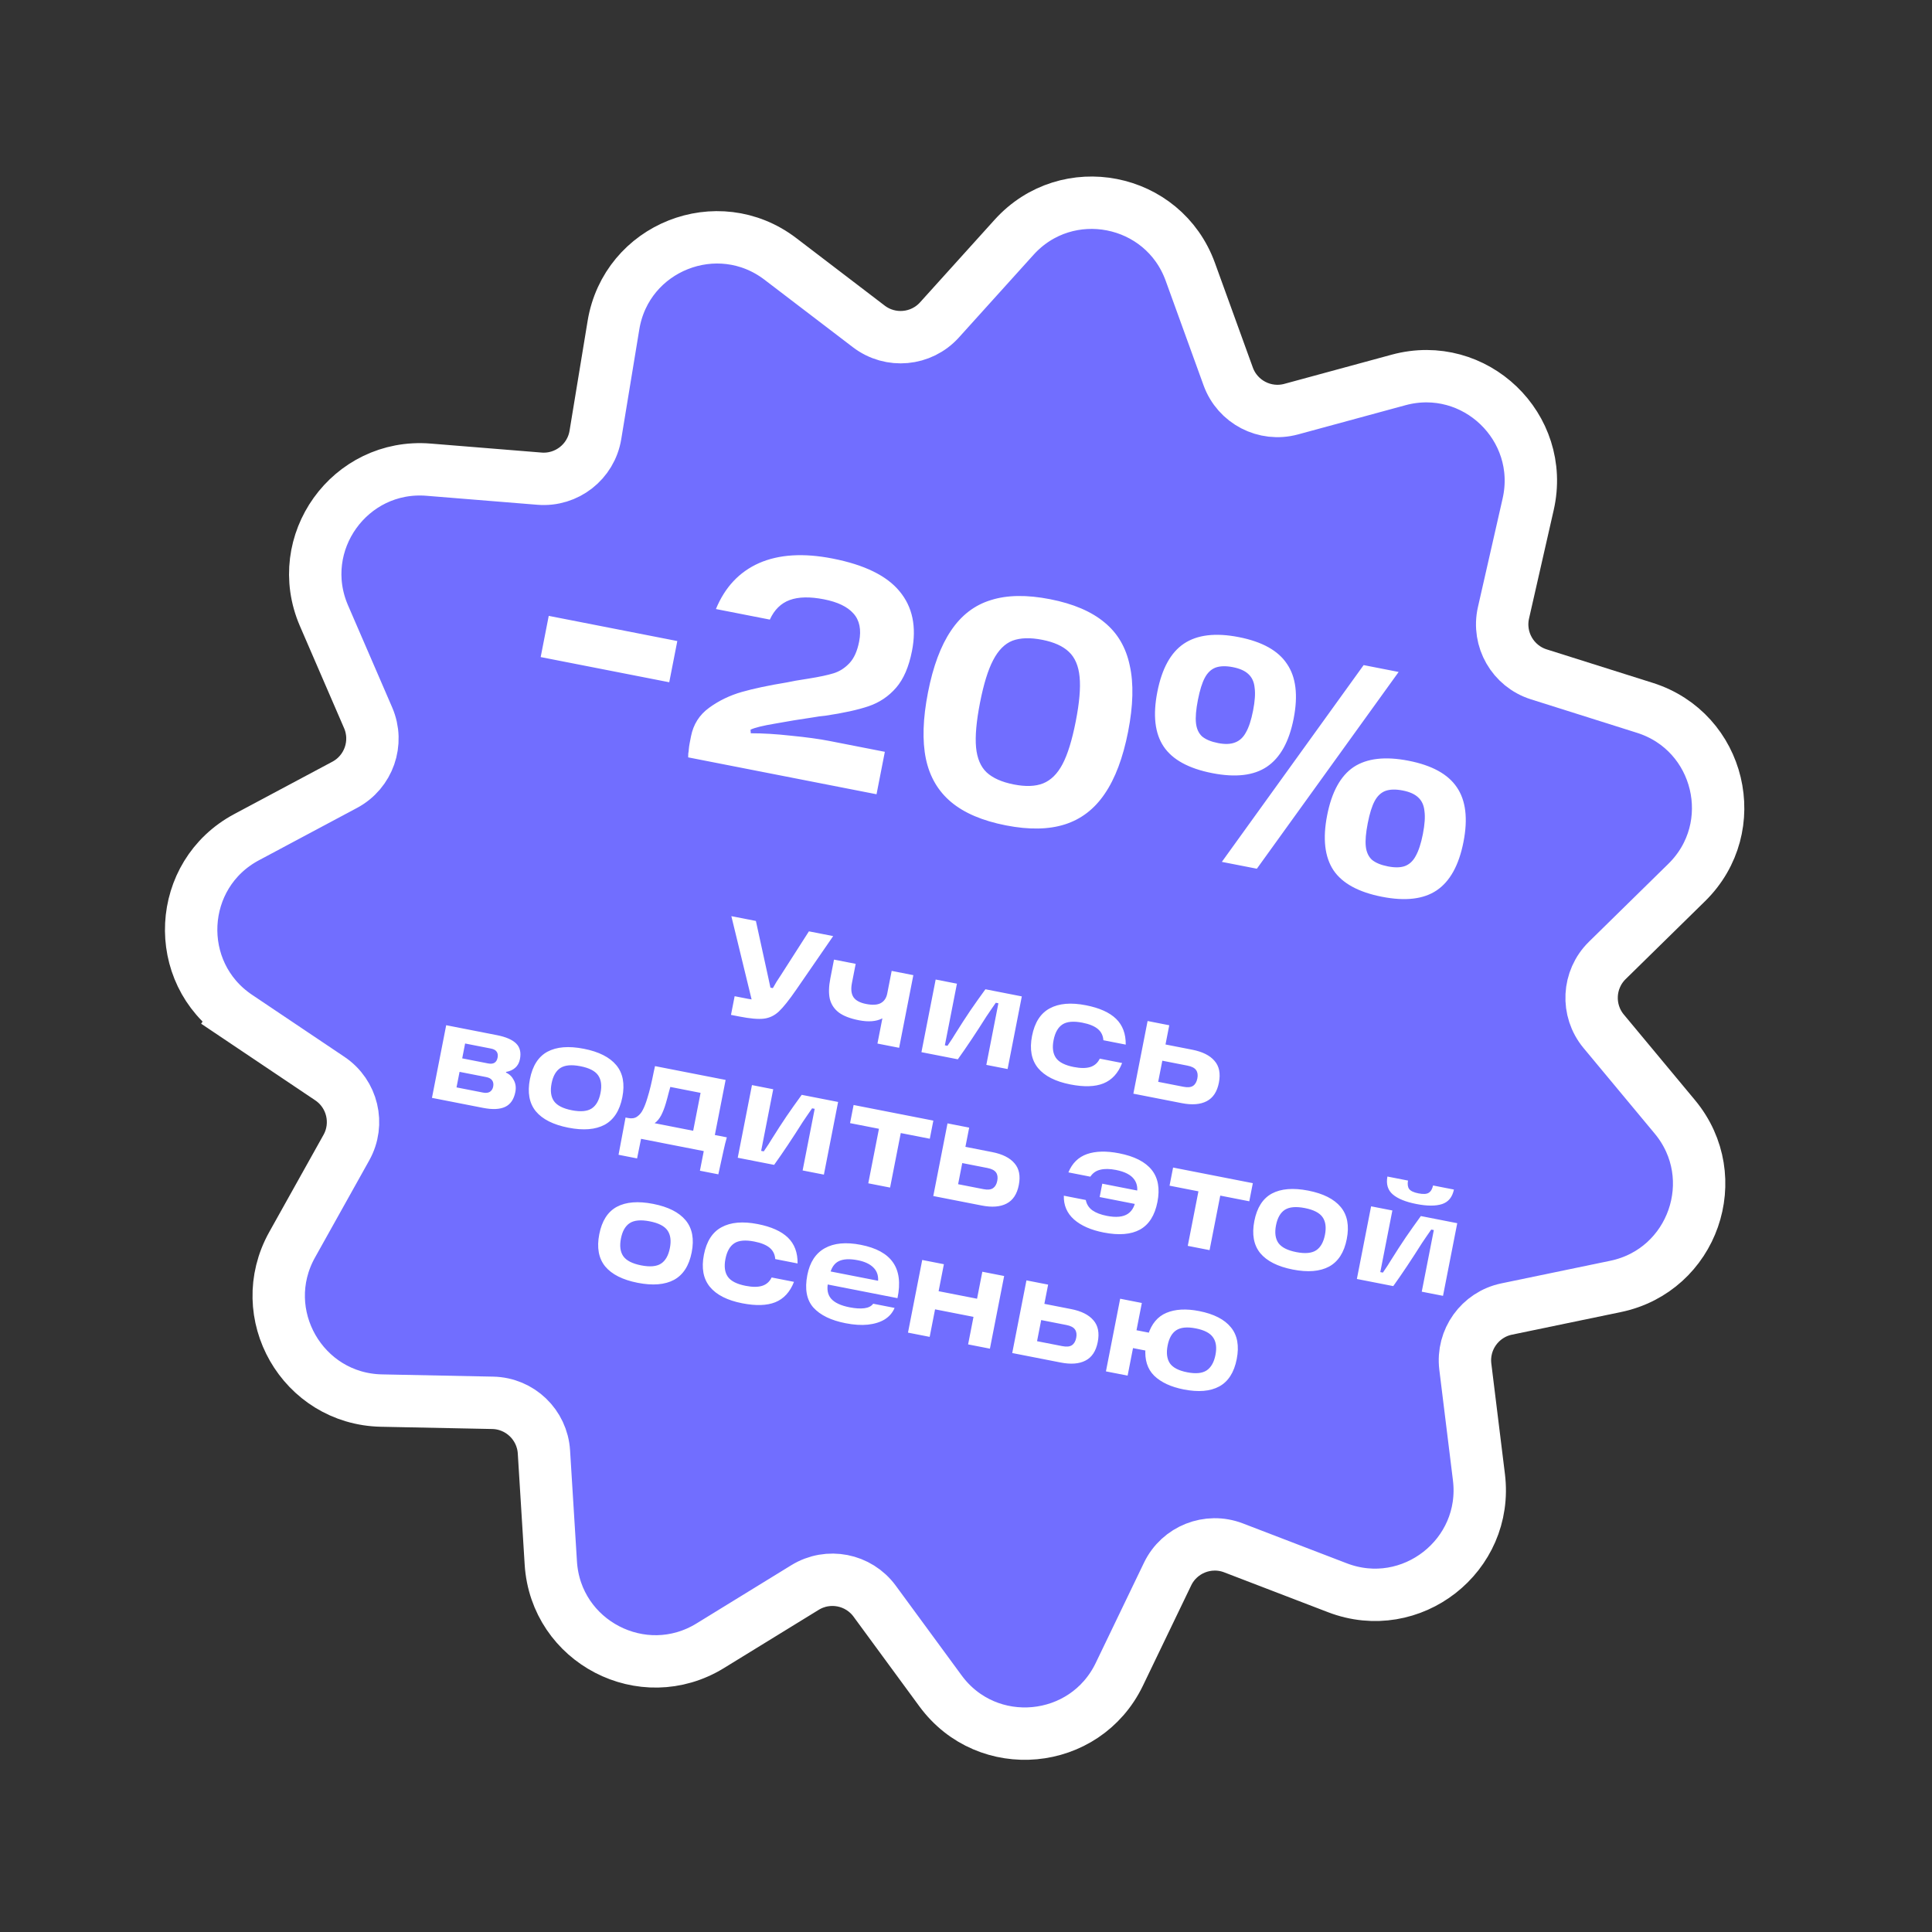 <?xml version="1.0" encoding="UTF-8"?> <svg xmlns="http://www.w3.org/2000/svg" width="153" height="153" viewBox="0 0 153 153" fill="none"><rect x="0" y="0" width="153" height="153" fill="#333333" stroke="none"/><path d="M18.808 80.505L19.965 78.783L18.808 80.505L26.121 85.416C27.914 86.62 28.483 88.998 27.43 90.883L23.135 98.574C20.083 104.04 23.953 110.788 30.211 110.915L39.019 111.093C41.177 111.136 42.942 112.829 43.075 114.984L43.62 123.776C44.008 130.024 50.911 133.609 56.245 130.332L63.75 125.72C65.59 124.59 67.989 125.059 69.266 126.8L74.478 133.902C78.182 138.949 85.928 138.233 88.643 132.592L92.464 124.654C93.4 122.709 95.673 121.807 97.688 122.581L105.912 125.738C111.757 127.981 117.886 123.191 117.12 116.977L116.043 108.234C115.779 106.091 117.203 104.104 119.317 103.665L127.942 101.875C134.072 100.602 136.638 93.259 132.635 88.446L127.002 81.673C125.621 80.013 125.745 77.571 127.286 76.059L133.574 69.889C138.042 65.505 136.231 57.94 130.261 56.055L121.861 53.403C119.802 52.753 118.586 50.632 119.065 48.527L121.019 39.937C122.408 33.833 116.794 28.448 110.753 30.09L102.252 32.401C100.169 32.967 97.999 31.84 97.264 29.81L94.264 21.528C92.132 15.642 84.498 14.147 80.304 18.794L74.401 25.333C72.955 26.936 70.52 27.161 68.804 25.851L61.803 20.505C56.827 16.706 49.597 19.576 48.581 25.753L47.151 34.445C46.801 36.576 44.874 38.081 42.722 37.907L33.942 37.195C27.702 36.689 23.172 43.012 25.656 48.758L29.153 56.843C30.01 58.825 29.204 61.133 27.299 62.15L19.527 66.298C14.005 69.246 13.612 77.015 18.808 80.505Z" fill="#716EFF" stroke="white" stroke-width="4.148"></path><path d="M63.054 78.379C62.491 79.195 62.035 79.767 61.687 80.095C61.339 80.423 60.942 80.614 60.498 80.669C60.054 80.724 59.407 80.668 58.558 80.502L57.889 80.371L58.178 78.892L59.204 79.093C59.6 79.171 59.891 79.209 60.078 79.208C60.265 79.207 60.414 79.169 60.526 79.094C60.647 79.013 60.778 78.878 60.919 78.689C60.959 78.637 61.007 78.564 61.063 78.471C61.126 78.378 61.191 78.275 61.258 78.161C61.327 78.04 61.406 77.903 61.496 77.748C61.593 77.596 61.7 77.433 61.815 77.262L64.06 73.756L65.981 74.132L63.054 78.379ZM61.639 78.337L61.317 79.978L59.644 79.65L57.918 72.553L59.861 72.933L60.648 76.529C60.724 76.902 60.787 77.191 60.837 77.395C60.87 77.529 60.9 77.665 60.925 77.805C60.951 77.937 60.98 78.073 61.013 78.214L61.639 78.337ZM66.047 75.994L67.764 76.33L67.468 77.842C67.372 78.331 67.414 78.709 67.593 78.976C67.774 79.236 68.106 79.413 68.588 79.507C69.092 79.606 69.477 79.584 69.744 79.442C70.019 79.294 70.192 79.04 70.263 78.68L70.614 76.888L72.33 77.225L71.204 82.978L69.487 82.642L69.878 80.645C69.403 80.896 68.781 80.946 68.011 80.795C67.327 80.661 66.799 80.457 66.427 80.182C66.063 79.902 65.827 79.545 65.717 79.113C65.616 78.675 65.63 78.128 65.758 77.473L66.047 75.994ZM74.098 77.571L75.782 77.9L74.826 82.78L75.032 82.82C75.335 82.379 75.538 82.067 75.641 81.885C76.086 81.173 76.488 80.553 76.845 80.025C77.211 79.492 77.609 78.931 78.038 78.342L80.92 78.907L79.794 84.66L78.11 84.331L79.065 79.451L78.86 79.411C78.736 79.588 78.61 79.769 78.485 79.954C78.36 80.132 78.239 80.31 78.122 80.488C77.309 81.779 76.553 82.912 75.853 83.889L72.971 83.324L74.098 77.571ZM84.766 85.88C83.585 85.649 82.732 85.217 82.206 84.584C81.682 83.943 81.523 83.093 81.73 82.035C81.939 80.97 82.406 80.244 83.132 79.855C83.86 79.46 84.814 79.377 85.994 79.609C87.066 79.819 87.863 80.176 88.384 80.682C88.905 81.188 89.16 81.869 89.15 82.726L87.379 82.379C87.355 82.008 87.207 81.711 86.938 81.486C86.668 81.261 86.263 81.096 85.723 80.99C85.018 80.852 84.49 80.898 84.138 81.128C83.787 81.358 83.553 81.772 83.436 82.37C83.32 82.96 83.382 83.427 83.62 83.773C83.859 84.119 84.331 84.361 85.036 84.499C85.576 84.604 86.013 84.604 86.348 84.498C86.683 84.391 86.931 84.171 87.094 83.837L88.864 84.183C88.55 84.989 88.056 85.527 87.382 85.799C86.717 86.065 85.845 86.092 84.766 85.88ZM91.105 85.552L93.717 86.064C94.055 86.13 94.31 86.106 94.483 85.99C94.655 85.874 94.767 85.679 94.821 85.406C94.875 85.132 94.843 84.913 94.726 84.748C94.61 84.576 94.383 84.457 94.045 84.391L91.594 83.911L91.846 82.626L94.415 83.129C95.228 83.289 95.817 83.583 96.181 84.013C96.554 84.438 96.669 85.013 96.527 85.74C96.386 86.46 96.062 86.949 95.555 87.209C95.056 87.469 94.4 87.52 93.586 87.361L89.754 86.611L90.881 80.857L92.597 81.193L91.599 86.288L91.105 85.552ZM40.07 84.941C40.345 85.062 40.553 85.264 40.692 85.545C40.84 85.82 40.88 86.131 40.812 86.476C40.698 87.059 40.431 87.452 40.01 87.653C39.589 87.855 39.001 87.882 38.246 87.734L34.208 86.943L35.335 81.189L39.351 81.976C40.056 82.114 40.562 82.332 40.87 82.632C41.177 82.931 41.279 83.347 41.175 83.88C41.118 84.168 40.991 84.397 40.794 84.567C40.604 84.732 40.367 84.839 40.081 84.887L40.07 84.941ZM38.247 86.523C38.477 86.569 38.661 86.548 38.797 86.463C38.935 86.37 39.021 86.234 39.056 86.054C39.094 85.86 39.07 85.698 38.983 85.569C38.898 85.433 38.736 85.341 38.499 85.295L35.886 84.783L36.096 83.715L38.654 84.216C39.079 84.299 39.329 84.146 39.405 83.757C39.442 83.57 39.42 83.416 39.339 83.296C39.259 83.168 39.108 83.083 38.885 83.039L36.132 82.5L36.939 82.098L36.047 86.653L35.451 85.976L38.247 86.523ZM45.012 89.305C43.817 89.071 42.957 88.638 42.431 88.004C41.913 87.365 41.758 86.516 41.965 85.458C42.173 84.4 42.636 83.676 43.355 83.287C44.081 82.898 45.041 82.821 46.236 83.055C47.423 83.287 48.28 83.721 48.806 84.354C49.332 84.988 49.492 85.833 49.285 86.891C49.077 87.949 48.61 88.676 47.883 89.072C47.156 89.46 46.2 89.538 45.012 89.305ZM45.283 87.924C45.981 88.06 46.505 88.013 46.857 87.783C47.208 87.553 47.442 87.143 47.557 86.553C47.672 85.97 47.609 85.506 47.37 85.16C47.132 84.814 46.663 84.573 45.965 84.437C45.267 84.3 44.739 84.346 44.38 84.575C44.029 84.805 43.796 85.211 43.682 85.794C43.566 86.384 43.628 86.852 43.867 87.198C44.113 87.545 44.584 87.787 45.283 87.924ZM49.539 88.499L49.755 88.541C50.036 88.596 50.272 88.557 50.462 88.422C50.653 88.288 50.805 88.104 50.917 87.872C51.037 87.642 51.151 87.346 51.259 86.986C51.357 86.677 51.448 86.347 51.531 85.997C51.615 85.647 51.695 85.275 51.773 84.879L51.872 84.428L57.464 85.522L56.61 89.884L57.56 90.07C57.472 90.366 57.383 90.726 57.292 91.149L56.886 92.998L55.428 92.712L55.733 91.158L50.767 90.186L50.452 91.738L48.984 91.45L49.539 88.499ZM54.894 89.548L55.481 86.547L53.085 86.077L52.974 86.47C52.876 86.855 52.796 87.153 52.732 87.365C52.618 87.753 52.491 88.079 52.35 88.343C52.208 88.607 52.038 88.809 51.839 88.949L54.894 89.548ZM59.55 85.931L61.234 86.261L60.278 91.14L60.483 91.18C60.787 90.739 60.99 90.427 61.092 90.246C61.538 89.534 61.94 88.913 62.297 88.386C62.663 87.852 63.061 87.291 63.49 86.703L66.372 87.267L65.246 93.021L63.562 92.691L64.517 87.811L64.312 87.771C64.188 87.949 64.062 88.13 63.937 88.314C63.812 88.492 63.691 88.67 63.574 88.849C62.761 90.139 62.005 91.273 61.305 92.249L58.423 91.685L59.55 85.931ZM67.599 87.507L73.914 88.744L73.633 90.179L71.334 89.729L70.488 94.047L68.761 93.709L69.607 89.391L67.318 88.943L67.599 87.507ZM75.26 93.659L77.872 94.17C78.21 94.237 78.466 94.212 78.638 94.096C78.81 93.98 78.923 93.786 78.976 93.512C79.03 93.239 78.998 93.02 78.881 92.855C78.765 92.683 78.538 92.563 78.2 92.497L75.749 92.017L76.001 90.733L78.57 91.236C79.383 91.395 79.972 91.69 80.336 92.12C80.709 92.544 80.824 93.119 80.682 93.846C80.541 94.566 80.217 95.055 79.711 95.315C79.211 95.576 78.555 95.627 77.742 95.467L73.909 94.717L75.036 88.963L76.752 89.299L75.755 94.395L75.26 93.659ZM87.398 97.605C86.398 97.409 85.617 97.066 85.056 96.575C84.496 96.076 84.226 95.448 84.248 94.69L85.986 95.031C86.053 95.373 86.228 95.646 86.509 95.85C86.792 96.048 87.174 96.194 87.656 96.288C88.39 96.432 88.947 96.376 89.325 96.121C89.704 95.867 89.92 95.412 89.974 94.758C90.134 94.206 90.081 93.751 89.815 93.393C89.556 93.036 89.074 92.788 88.369 92.65C87.886 92.556 87.477 92.55 87.139 92.633C86.803 92.71 86.539 92.893 86.347 93.184L84.609 92.844C84.908 92.118 85.399 91.635 86.081 91.395C86.77 91.156 87.619 91.136 88.626 91.333C89.835 91.57 90.695 92.007 91.205 92.645C91.716 93.283 91.867 94.131 91.66 95.189C91.453 96.247 90.993 96.975 90.28 97.373C89.568 97.764 88.607 97.842 87.398 97.605ZM87.292 93.739L90.25 94.319L90.064 95.381L87.085 94.797L87.292 93.739ZM92.9 92.461L99.215 93.698L98.934 95.133L96.635 94.683L95.789 99.001L94.062 98.663L94.907 94.345L92.619 93.897L92.9 92.461ZM102.382 100.539C101.187 100.305 100.327 99.871 99.8 99.237C99.283 98.598 99.128 97.749 99.335 96.692C99.542 95.634 100.005 94.91 100.724 94.52C101.45 94.132 102.411 94.055 103.605 94.288C104.793 94.521 105.65 94.954 106.176 95.588C106.702 96.221 106.861 97.067 106.654 98.125C106.447 99.183 105.98 99.909 105.252 100.305C104.526 100.693 103.569 100.771 102.382 100.539ZM102.652 99.157C103.35 99.294 103.875 99.247 104.226 99.017C104.578 98.787 104.811 98.377 104.927 97.787C105.041 97.204 104.979 96.739 104.74 96.394C104.501 96.048 104.033 95.807 103.335 95.67C102.637 95.534 102.108 95.579 101.75 95.808C101.398 96.038 101.166 96.445 101.051 97.028C100.936 97.618 100.997 98.086 101.236 98.431C101.482 98.778 101.954 99.02 102.652 99.157ZM108.581 95.532L110.265 95.861L109.309 100.741L109.514 100.781C109.817 100.34 110.02 100.028 110.123 99.847C110.569 99.134 110.971 98.514 111.328 97.986C111.694 97.453 112.092 96.892 112.521 96.303L115.403 96.868L114.276 102.621L112.592 102.292L113.548 97.412L113.343 97.372C113.218 97.549 113.093 97.73 112.967 97.915C112.843 98.092 112.722 98.27 112.605 98.449C111.792 99.74 111.036 100.873 110.336 101.85L107.454 101.285L108.581 95.532ZM112.17 95.349C111.32 95.183 110.697 94.93 110.301 94.591C109.904 94.251 109.761 93.779 109.872 93.173L111.502 93.492C111.453 93.781 111.484 94.004 111.595 94.16C111.714 94.318 111.96 94.434 112.334 94.507C112.709 94.58 112.977 94.565 113.139 94.463C113.308 94.361 113.425 94.167 113.488 93.881L115.14 94.204C115.014 94.808 114.7 95.191 114.198 95.354C113.695 95.517 113.019 95.515 112.17 95.349ZM50.504 101.59C49.31 101.356 48.449 100.922 47.923 100.288C47.406 99.649 47.251 98.8 47.458 97.743C47.665 96.684 48.128 95.961 48.847 95.571C49.573 95.183 50.534 95.105 51.728 95.339C52.916 95.572 53.772 96.005 54.298 96.638C54.825 97.272 54.984 98.118 54.777 99.176C54.57 100.233 54.102 100.96 53.375 101.356C52.649 101.744 51.692 101.822 50.504 101.59ZM50.775 100.208C51.473 100.345 51.998 100.298 52.349 100.068C52.701 99.838 52.934 99.427 53.05 98.837C53.164 98.254 53.102 97.79 52.863 97.445C52.624 97.099 52.156 96.858 51.458 96.721C50.76 96.584 50.231 96.63 49.873 96.859C49.521 97.089 49.288 97.496 49.174 98.079C49.059 98.669 49.12 99.137 49.359 99.482C49.605 99.829 50.077 100.071 50.775 100.208ZM58.779 103.21C57.599 102.979 56.746 102.547 56.22 101.913C55.695 101.272 55.537 100.423 55.744 99.365C55.952 98.3 56.42 97.573 57.146 97.185C57.873 96.789 58.827 96.707 60.008 96.938C61.08 97.148 61.877 97.506 62.398 98.011C62.919 98.517 63.174 99.198 63.163 100.056L61.393 99.709C61.368 99.338 61.221 99.04 60.952 98.815C60.682 98.591 60.277 98.425 59.737 98.32C59.032 98.182 58.504 98.228 58.152 98.458C57.801 98.688 57.566 99.102 57.449 99.699C57.334 100.289 57.395 100.757 57.634 101.103C57.873 101.448 58.345 101.69 59.05 101.828C59.59 101.934 60.027 101.934 60.362 101.827C60.696 101.721 60.945 101.501 61.108 101.166L62.878 101.513C62.563 102.318 62.069 102.857 61.396 103.128C60.731 103.394 59.859 103.421 58.779 103.21ZM66.964 104.79C65.813 104.565 64.963 104.152 64.416 103.551C63.877 102.945 63.717 102.084 63.935 100.969C64.132 99.961 64.592 99.255 65.314 98.851C66.044 98.441 66.996 98.351 68.169 98.581C69.392 98.82 70.243 99.286 70.72 99.977C71.204 100.67 71.323 101.612 71.074 102.804L64.997 101.614L65.2 100.578L69.539 101.427C69.565 100.991 69.436 100.637 69.153 100.365C68.877 100.095 68.47 99.906 67.93 99.801C67.289 99.675 66.787 99.7 66.424 99.876C66.068 100.053 65.832 100.402 65.715 100.925L65.655 101.227C65.638 101.276 65.625 101.326 65.615 101.376C65.606 101.419 65.597 101.47 65.585 101.527C65.463 102.079 65.538 102.516 65.811 102.838C66.091 103.162 66.58 103.392 67.278 103.529C67.739 103.619 68.13 103.644 68.452 103.602C68.774 103.56 69.007 103.442 69.15 103.245L70.844 103.577C70.689 103.95 70.432 104.251 70.074 104.48C69.716 104.701 69.27 104.842 68.736 104.902C68.21 104.956 67.619 104.918 66.964 104.79ZM77.793 100.712L79.521 101.05L78.394 106.804L76.667 106.466L77.793 100.712ZM73.033 99.78L74.749 100.116L73.623 105.87L71.906 105.534L73.033 99.78ZM74.136 102.215L77.602 102.894L77.321 104.33L73.855 103.651L74.136 102.215ZM81.511 106.092L84.124 106.603C84.462 106.67 84.717 106.645 84.889 106.529C85.061 106.413 85.174 106.219 85.228 105.945C85.281 105.672 85.249 105.453 85.132 105.288C85.016 105.115 84.79 104.996 84.451 104.93L82.001 104.45L82.252 103.166L84.822 103.669C85.635 103.828 86.223 104.123 86.588 104.553C86.96 104.977 87.076 105.552 86.933 106.279C86.792 106.999 86.469 107.488 85.962 107.748C85.462 108.009 84.806 108.06 83.993 107.9L80.161 107.15L81.287 101.396L83.004 101.732L82.006 106.828L81.511 106.092ZM93.747 110.035C92.732 109.836 91.951 109.474 91.404 108.948C90.866 108.417 90.635 107.684 90.714 106.75L90.919 105.703C91.193 104.838 91.676 104.26 92.368 103.969C93.069 103.673 93.933 103.626 94.963 103.827C96.128 104.056 96.967 104.485 97.479 105.116C97.992 105.739 98.145 106.577 97.94 107.627C97.733 108.685 97.27 109.409 96.551 109.799C95.84 110.183 94.906 110.261 93.747 110.035ZM89.83 105.311L91.233 105.586L90.956 107L89.553 106.725L89.83 105.311ZM94.013 108.674C94.69 108.807 95.204 108.758 95.555 108.528C95.908 108.291 96.142 107.881 96.256 107.298C96.37 106.715 96.307 106.254 96.067 105.916C95.835 105.571 95.378 105.332 94.694 105.198C94.018 105.066 93.504 105.115 93.152 105.345C92.809 105.569 92.581 105.973 92.467 106.556C92.353 107.139 92.411 107.606 92.641 107.957C92.879 108.303 93.337 108.542 94.013 108.674ZM88.709 102.849L90.425 103.186L89.299 108.939L87.582 108.603L88.709 102.849Z" fill="white"></path><path d="M53.638 50.766L52.999 54.029L42.817 52.035L43.456 48.772L53.638 50.766ZM56.696 48.231C57.408 46.503 58.545 45.29 60.108 44.594C61.688 43.902 63.63 43.781 65.937 44.233C68.455 44.726 70.222 45.59 71.237 46.825C72.269 48.062 72.597 49.638 72.222 51.552C71.976 52.811 71.556 53.782 70.964 54.464C70.372 55.147 69.648 55.633 68.793 55.925C67.938 56.215 66.793 56.467 65.359 56.679C65.186 56.696 65.021 56.714 64.864 56.735C64.707 56.755 64.541 56.782 64.364 56.815C63.368 56.96 62.377 57.122 61.39 57.303C60.407 57.467 59.756 57.628 59.436 57.786L59.457 58.07C60.392 58.067 61.457 58.131 62.654 58.263C63.871 58.383 64.88 58.521 65.681 58.678L70.073 59.538L69.415 62.899L54.498 59.978C54.501 59.877 54.504 59.775 54.506 59.674C54.529 59.559 54.543 59.443 54.549 59.326C54.562 59.175 54.584 59.018 54.616 58.855C54.648 58.691 54.683 58.511 54.721 58.315C54.907 57.366 55.386 56.611 56.159 56.049C56.931 55.487 57.794 55.07 58.747 54.798C59.701 54.526 60.888 54.275 62.309 54.043L63.024 53.903L64.023 53.742C64.883 53.605 65.547 53.463 66.017 53.318C66.487 53.172 66.905 52.905 67.269 52.518C67.634 52.131 67.89 51.561 68.037 50.809C68.223 49.86 68.071 49.117 67.582 48.58C67.109 48.046 66.333 47.673 65.253 47.462C64.141 47.244 63.237 47.262 62.542 47.517C61.847 47.771 61.321 48.288 60.965 49.067L56.696 48.231ZM73.49 54.832C73.893 52.771 74.501 51.141 75.313 49.941C76.129 48.725 77.178 47.92 78.461 47.526C79.747 47.115 81.315 47.091 83.163 47.453C84.995 47.812 86.429 48.424 87.465 49.289C88.505 50.138 89.173 51.279 89.47 52.713C89.786 54.133 89.742 55.874 89.339 57.935C88.932 60.012 88.313 61.657 87.481 62.87C86.668 64.07 85.619 64.875 84.333 65.285C83.047 65.696 81.488 65.722 79.656 65.363C77.808 65.001 76.365 64.387 75.329 63.522C74.293 62.657 73.624 61.515 73.325 60.098C73.028 58.664 73.083 56.909 73.49 54.832ZM77.611 55.639C77.32 57.127 77.215 58.312 77.297 59.195C77.382 60.06 77.661 60.718 78.134 61.167C78.623 61.619 79.341 61.938 80.29 62.124C81.222 62.307 81.992 62.279 82.599 62.041C83.225 61.791 83.742 61.28 84.147 60.51C84.552 59.741 84.901 58.611 85.192 57.123C85.481 55.651 85.582 54.482 85.497 53.616C85.415 52.734 85.129 52.067 84.641 51.614C84.168 51.165 83.466 50.849 82.534 50.667C81.585 50.481 80.799 50.505 80.175 50.74C79.569 50.978 79.061 51.49 78.652 52.276C78.246 53.046 77.9 54.167 77.611 55.639ZM109.441 71.017C107.577 70.652 106.296 69.951 105.599 68.914C104.905 67.861 104.739 66.411 105.101 64.562C105.463 62.714 106.162 61.441 107.199 60.744C108.252 60.05 109.702 59.884 111.55 60.246C113.399 60.608 114.671 61.307 115.369 62.344C116.082 63.384 116.258 64.828 115.896 66.676C115.534 68.524 114.825 69.804 113.769 70.514C112.732 71.211 111.29 71.379 109.441 71.017ZM95.997 61.226C94.133 60.861 92.852 60.16 92.155 59.123C91.458 58.087 91.29 56.644 91.652 54.796C92.014 52.948 92.713 51.675 93.75 50.978C94.806 50.268 96.258 50.093 98.106 50.455C99.955 50.817 101.226 51.525 101.92 52.578C102.633 53.617 102.809 55.062 102.447 56.91C102.088 58.742 101.381 60.013 100.325 60.723C99.288 61.42 97.846 61.588 95.997 61.226ZM96.463 58.846C97.003 58.952 97.448 58.937 97.797 58.801C98.162 58.669 98.452 58.403 98.666 58.004C98.897 57.607 99.086 57.033 99.233 56.28C99.38 55.528 99.422 54.925 99.358 54.471C99.314 54.004 99.147 53.64 98.859 53.379C98.586 53.122 98.18 52.941 97.64 52.835C97.084 52.726 96.623 52.738 96.258 52.87C95.909 53.006 95.627 53.273 95.413 53.673C95.199 54.072 95.016 54.657 94.866 55.425C94.715 56.194 94.664 56.804 94.712 57.255C94.759 57.706 94.919 58.06 95.191 58.317C95.483 58.561 95.907 58.737 96.463 58.846ZM109.912 68.612C110.452 68.718 110.895 68.711 111.241 68.592C111.606 68.46 111.896 68.194 112.11 67.795C112.344 67.382 112.535 66.799 112.682 66.047C112.829 65.294 112.871 64.691 112.807 64.237C112.763 63.77 112.596 63.406 112.307 63.146C112.035 62.889 111.629 62.707 111.089 62.602C110.533 62.493 110.072 62.504 109.707 62.637C109.358 62.772 109.076 63.039 108.862 63.439C108.648 63.839 108.465 64.423 108.315 65.192C108.164 65.96 108.113 66.57 108.16 67.021C108.208 67.472 108.368 67.826 108.64 68.083C108.932 68.327 109.356 68.504 109.912 68.612ZM107.99 52.671L110.762 53.214L99.534 68.796L96.761 68.254L107.99 52.671Z" fill="white"></path></svg> 